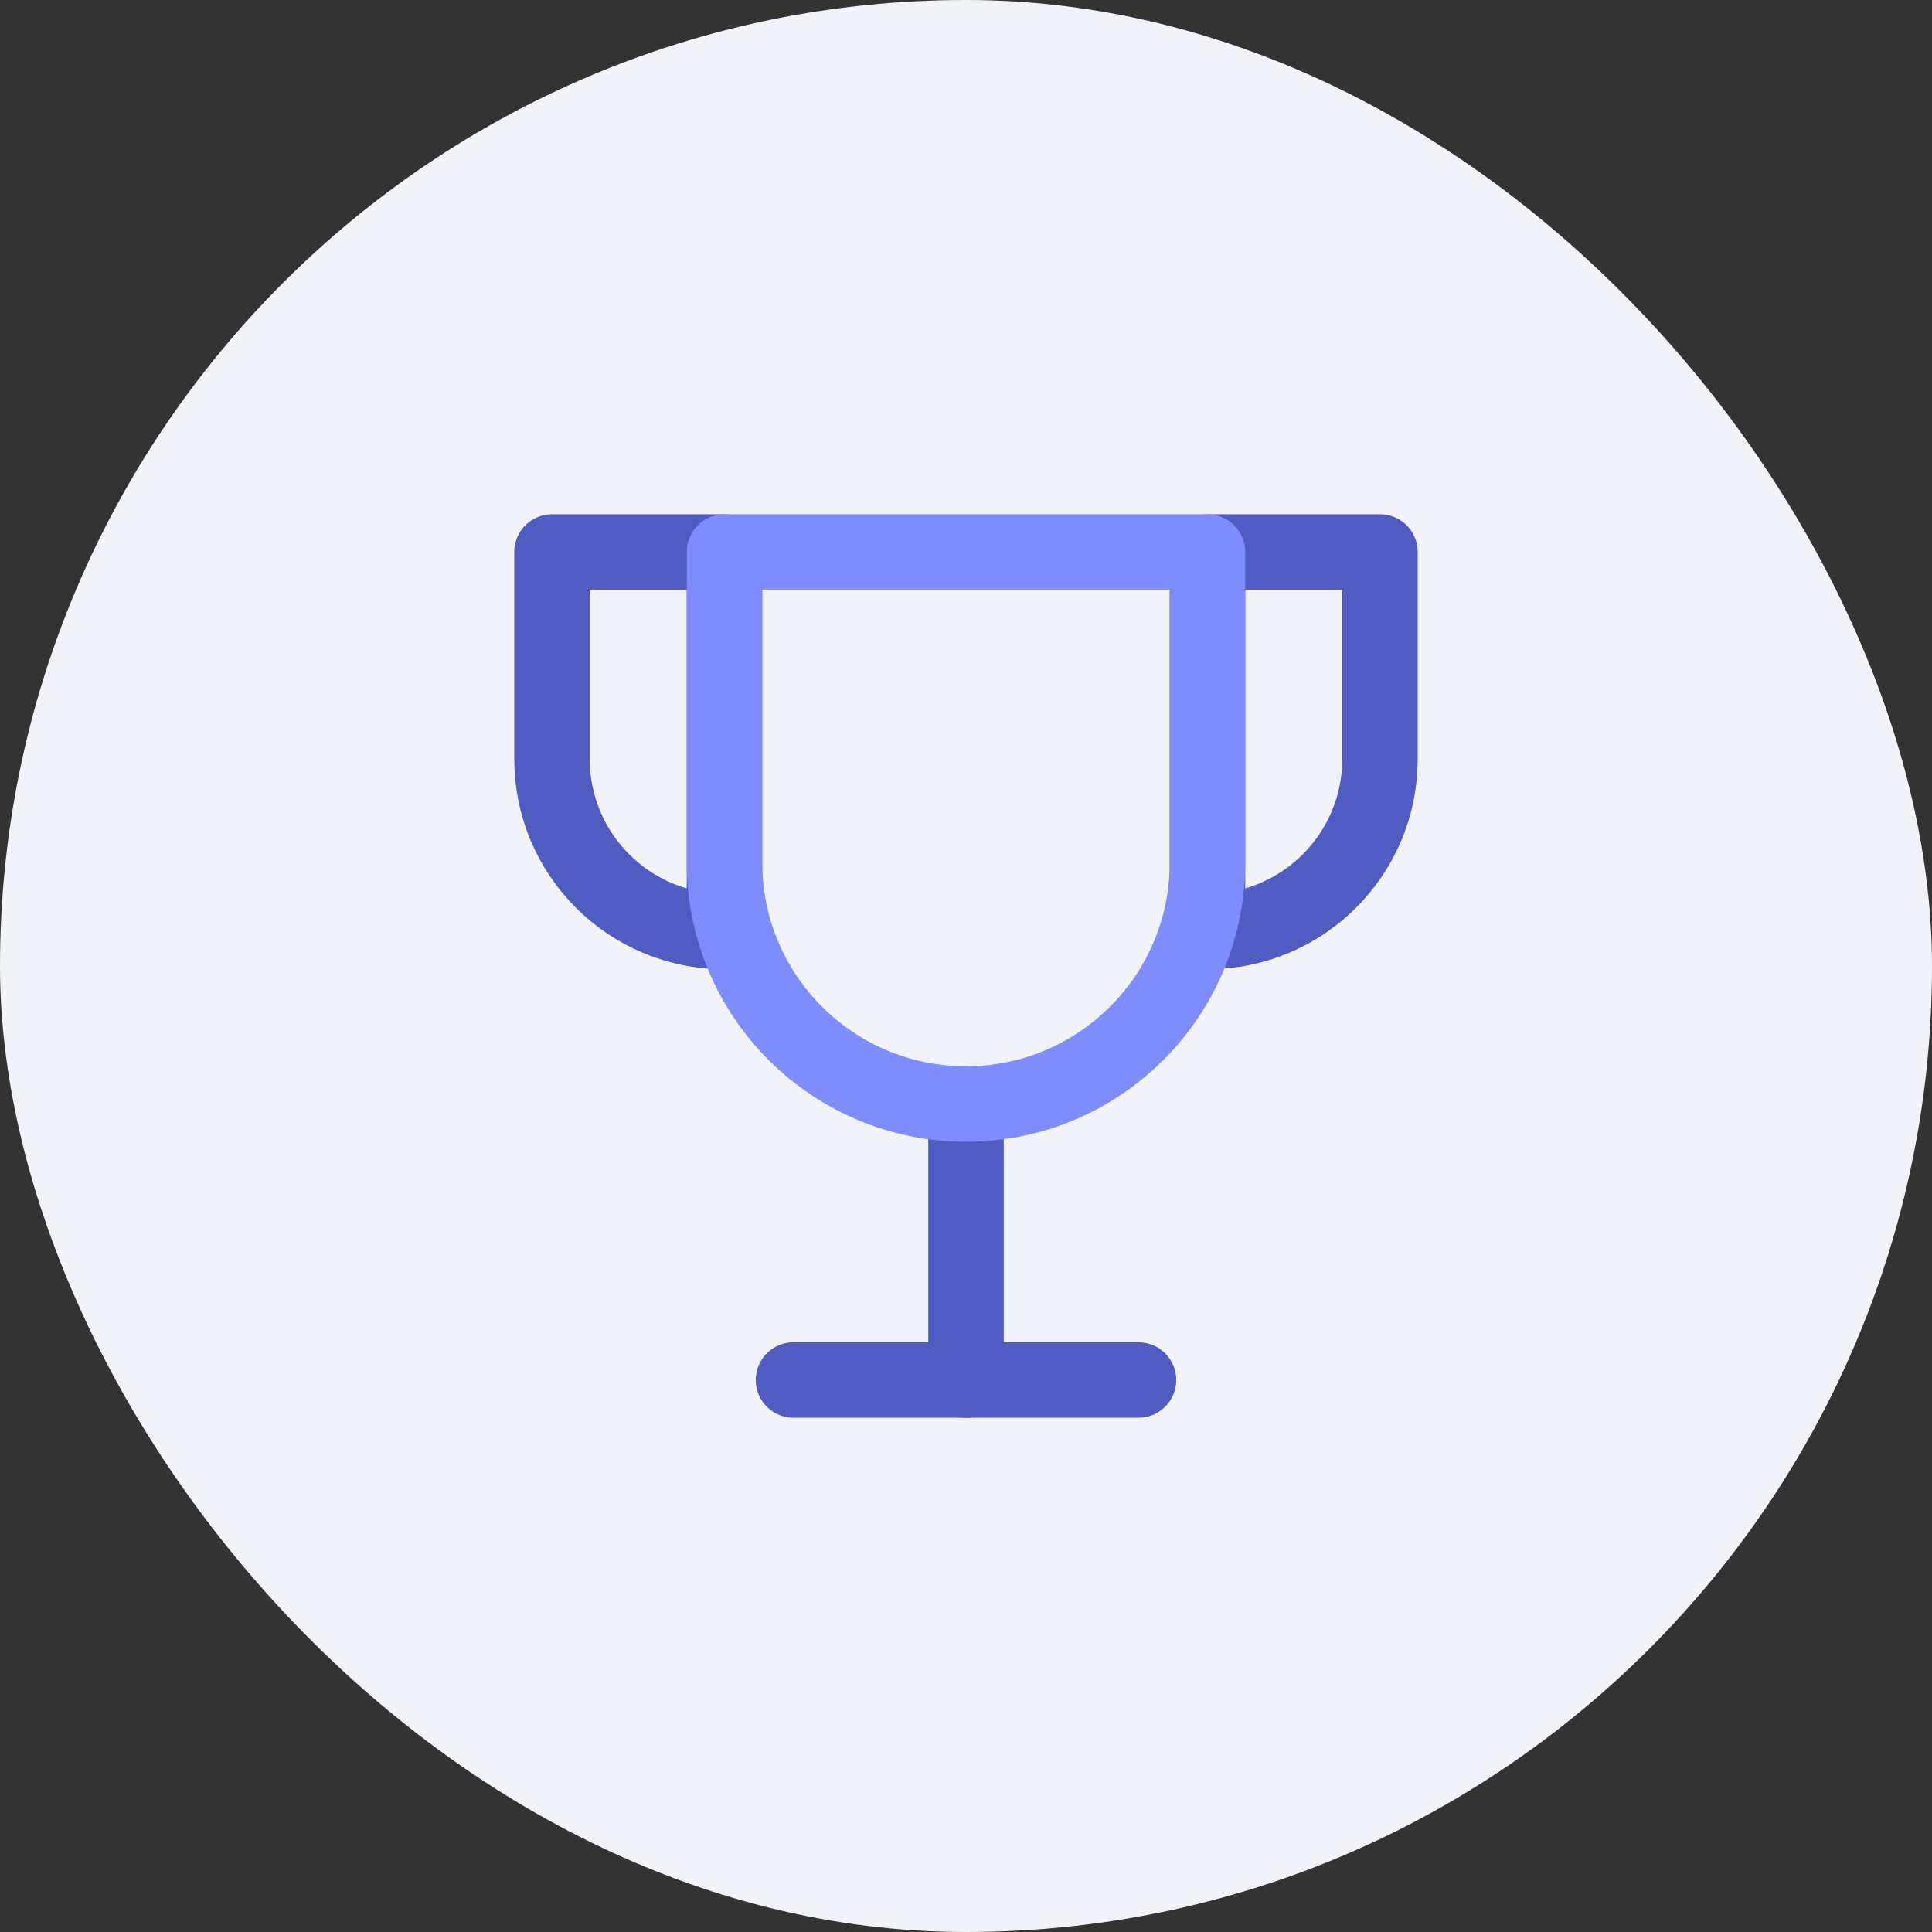<svg width="64" height="64" viewBox="0 0 64 64" fill="none" xmlns="http://www.w3.org/2000/svg">
<rect x="0" y="0" width="64" height="64" fill="#333333" stroke="none"/>
<rect width="64" height="64" rx="32" fill="#F2F3F8"/>
<path d="M32 36.572V45.715" stroke="#505CC2" stroke-width="2.5" stroke-linecap="round" stroke-linejoin="round"/>
<path d="M26.285 45.715H37.714" stroke="#505CC2" stroke-width="2.5" stroke-linecap="round" stroke-linejoin="round"/>
<path d="M23.999 18.286H18.285V25.143C18.285 28.299 20.843 30.858 23.999 30.858V18.286Z" stroke="#505CC2" stroke-width="2.5" stroke-linecap="round" stroke-linejoin="round"/>
<path d="M40 18.286H45.714V25.143C45.714 28.299 43.156 30.858 40 30.858V18.286Z" stroke="#505CC2" stroke-width="2.5" stroke-linecap="round" stroke-linejoin="round"/>
<path d="M24 18.286V28.572C24 32.99 27.582 36.572 32 36.572C36.418 36.572 40 32.99 40 28.572V18.286H24Z" stroke="#7F8CFE" stroke-width="2.5" stroke-linecap="round" stroke-linejoin="round"/>
</svg>
